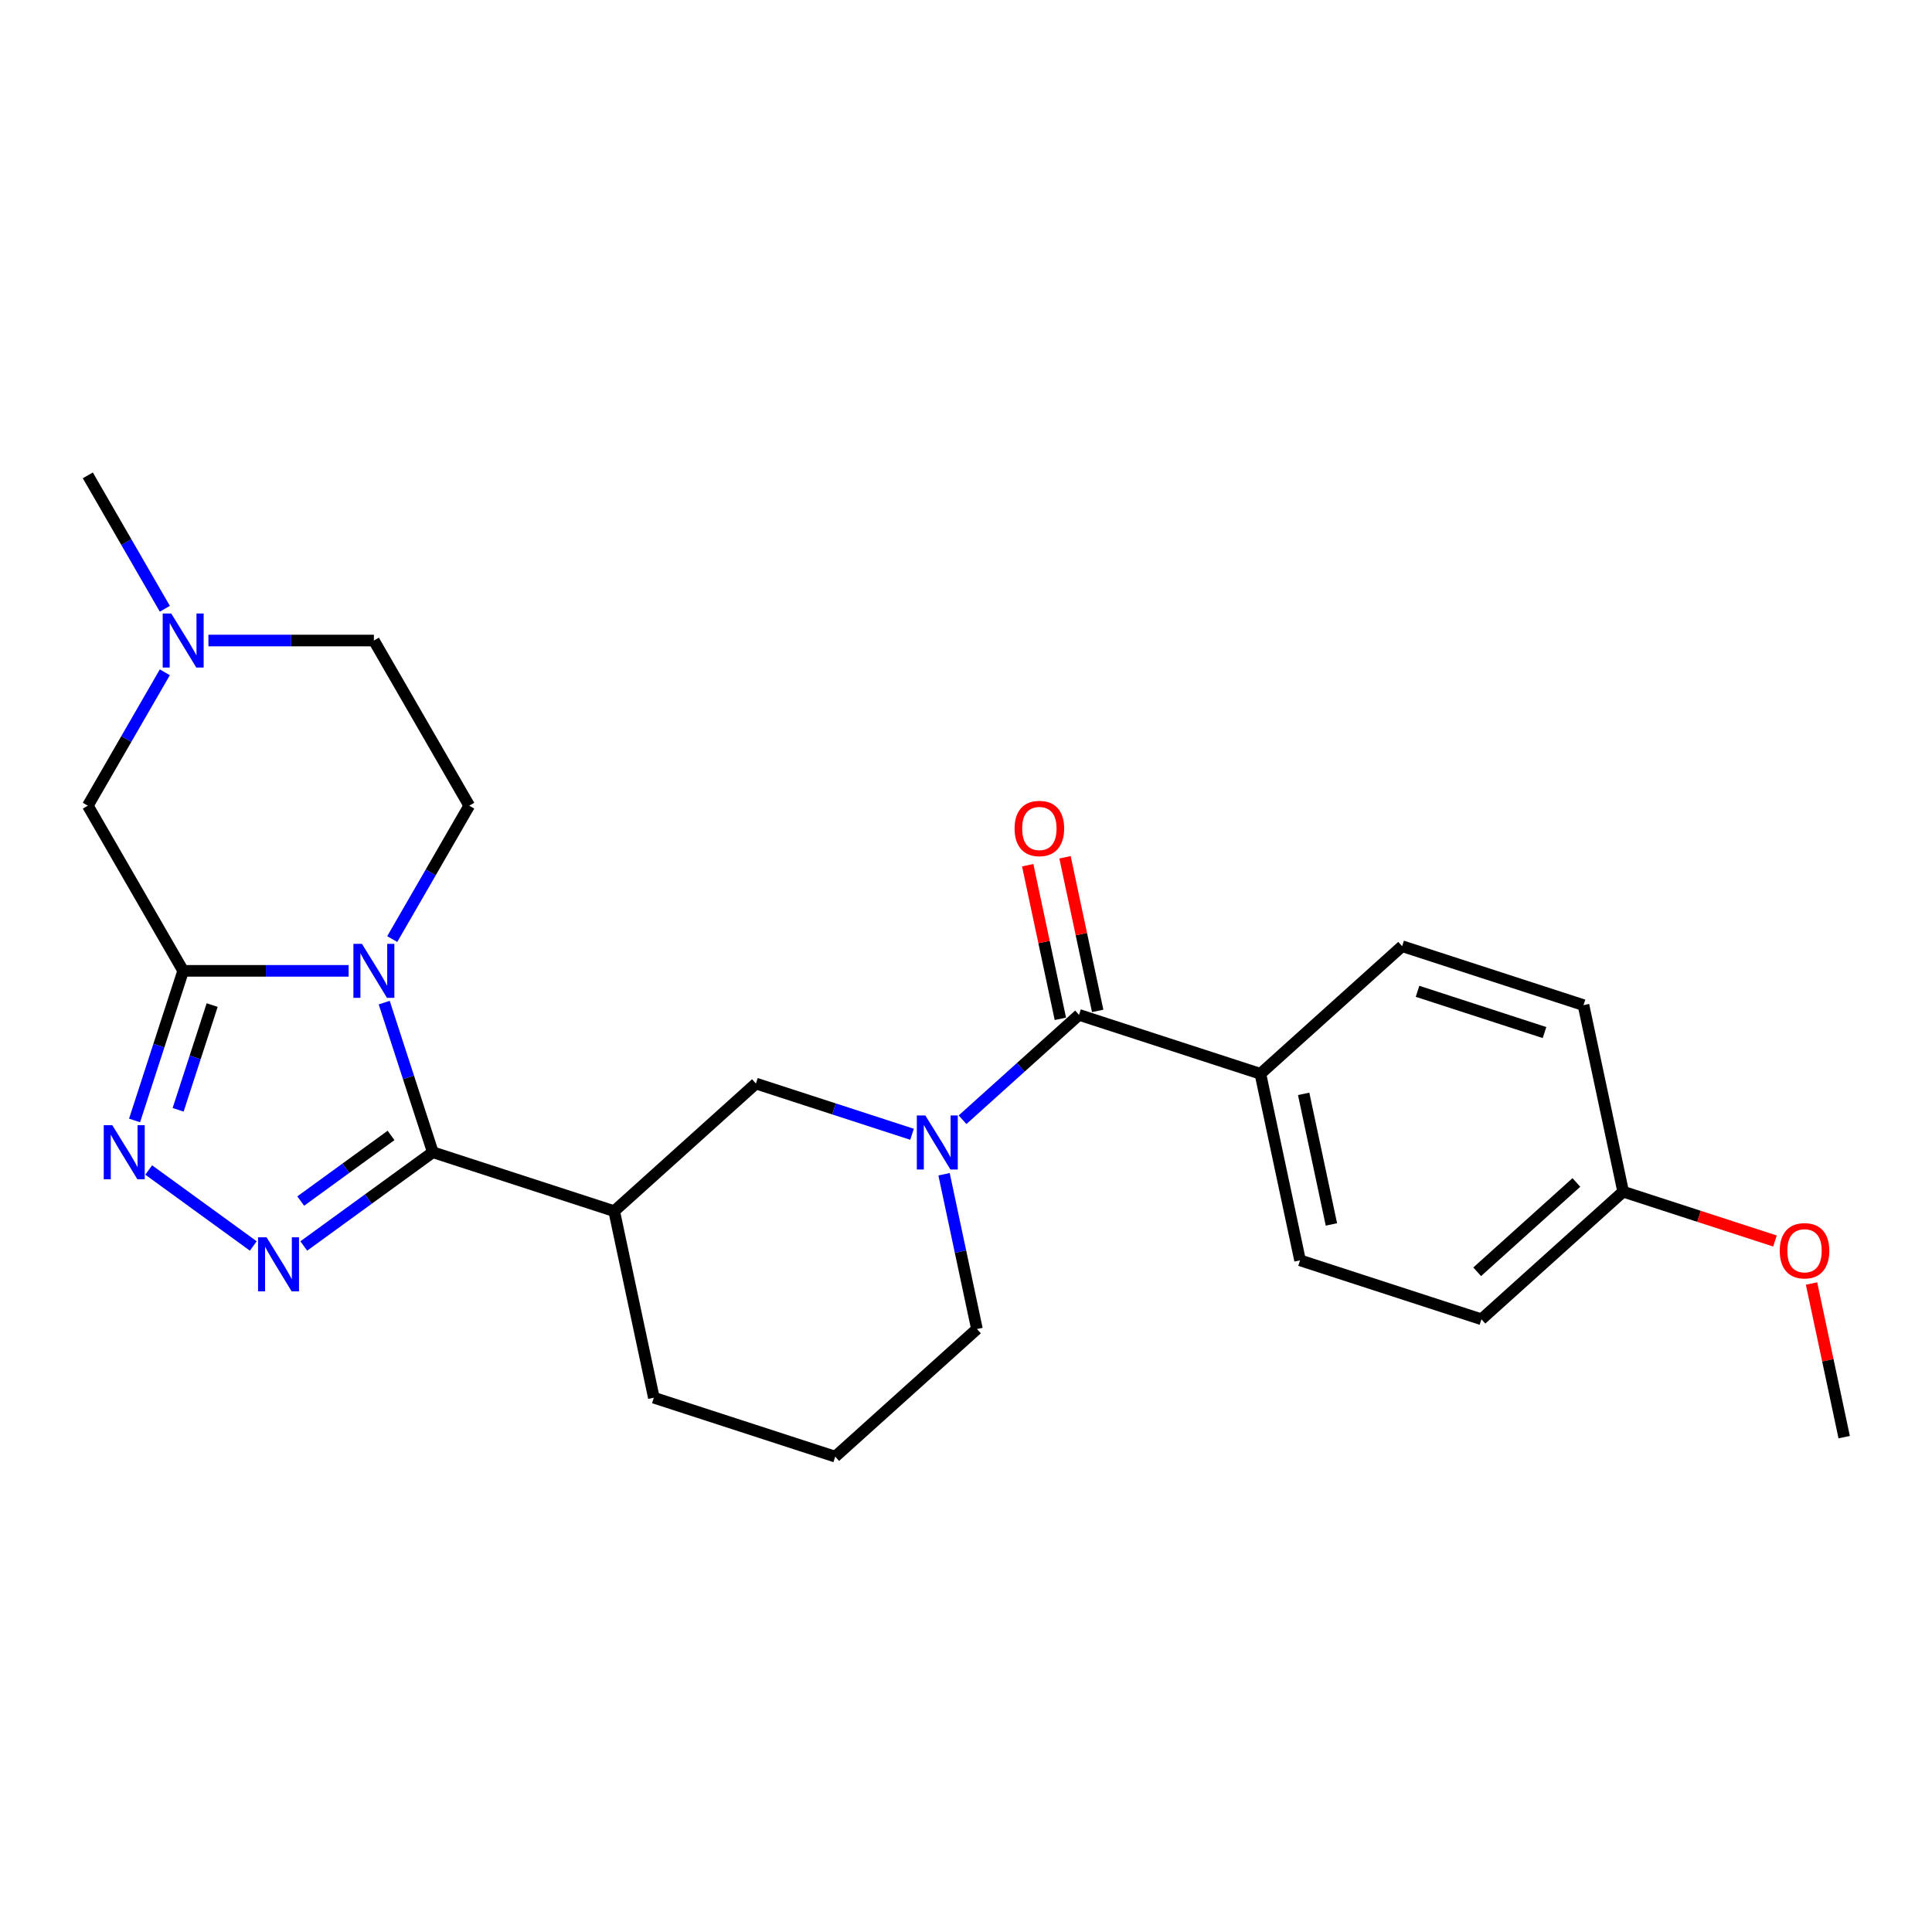 <?xml version='1.0' encoding='iso-8859-1'?>
<svg version='1.1' baseProfile='full'
              xmlns='http://www.w3.org/2000/svg'
                      xmlns:rdkit='http://www.rdkit.org/xml'
                      xmlns:xlink='http://www.w3.org/1999/xlink'
                  xml:space='preserve'
width='1000px' height='1000px' viewBox='0 0 1000 1000'>
<!-- END OF HEADER -->
<rect style='opacity:1.0;fill:#FFFFFF;stroke:none' width='1000' height='1000' x='0' y='0'> </rect>
<path class='bond-0' d='M 198.865,518.955 L 211.446,557.672' style='fill:none;fill-rule:evenodd;stroke:#0000FF;stroke-width:6px;stroke-linecap:butt;stroke-linejoin:miter;stroke-opacity:1' />
<path class='bond-0' d='M 211.446,557.672 L 224.026,596.39' style='fill:none;fill-rule:evenodd;stroke:#000000;stroke-width:6px;stroke-linecap:butt;stroke-linejoin:miter;stroke-opacity:1' />
<path class='bond-1' d='M 180.453,502.509 L 137.632,502.509' style='fill:none;fill-rule:evenodd;stroke:#0000FF;stroke-width:6px;stroke-linecap:butt;stroke-linejoin:miter;stroke-opacity:1' />
<path class='bond-1' d='M 137.632,502.509 L 94.81,502.509' style='fill:none;fill-rule:evenodd;stroke:#000000;stroke-width:6px;stroke-linecap:butt;stroke-linejoin:miter;stroke-opacity:1' />
<path class='bond-8' d='M 203.017,486.064 L 222.947,451.543' style='fill:none;fill-rule:evenodd;stroke:#0000FF;stroke-width:6px;stroke-linecap:butt;stroke-linejoin:miter;stroke-opacity:1' />
<path class='bond-8' d='M 222.947,451.543 L 242.878,417.022' style='fill:none;fill-rule:evenodd;stroke:#000000;stroke-width:6px;stroke-linecap:butt;stroke-linejoin:miter;stroke-opacity:1' />
<path class='bond-2' d='M 224.026,596.39 L 190.631,620.652' style='fill:none;fill-rule:evenodd;stroke:#000000;stroke-width:6px;stroke-linecap:butt;stroke-linejoin:miter;stroke-opacity:1' />
<path class='bond-2' d='M 190.631,620.652 L 157.236,644.915' style='fill:none;fill-rule:evenodd;stroke:#0000FF;stroke-width:6px;stroke-linecap:butt;stroke-linejoin:miter;stroke-opacity:1' />
<path class='bond-2' d='M 202.403,587.697 L 179.026,604.681' style='fill:none;fill-rule:evenodd;stroke:#000000;stroke-width:6px;stroke-linecap:butt;stroke-linejoin:miter;stroke-opacity:1' />
<path class='bond-2' d='M 179.026,604.681 L 155.65,621.665' style='fill:none;fill-rule:evenodd;stroke:#0000FF;stroke-width:6px;stroke-linecap:butt;stroke-linejoin:miter;stroke-opacity:1' />
<path class='bond-5' d='M 224.026,596.39 L 317.906,626.893' style='fill:none;fill-rule:evenodd;stroke:#000000;stroke-width:6px;stroke-linecap:butt;stroke-linejoin:miter;stroke-opacity:1' />
<path class='bond-3' d='M 94.81,502.509 L 82.23,541.227' style='fill:none;fill-rule:evenodd;stroke:#000000;stroke-width:6px;stroke-linecap:butt;stroke-linejoin:miter;stroke-opacity:1' />
<path class='bond-3' d='M 82.23,541.227 L 69.65,579.944' style='fill:none;fill-rule:evenodd;stroke:#0000FF;stroke-width:6px;stroke-linecap:butt;stroke-linejoin:miter;stroke-opacity:1' />
<path class='bond-3' d='M 109.812,520.225 L 101.006,547.327' style='fill:none;fill-rule:evenodd;stroke:#000000;stroke-width:6px;stroke-linecap:butt;stroke-linejoin:miter;stroke-opacity:1' />
<path class='bond-3' d='M 101.006,547.327 L 92.2,574.43' style='fill:none;fill-rule:evenodd;stroke:#0000FF;stroke-width:6px;stroke-linecap:butt;stroke-linejoin:miter;stroke-opacity:1' />
<path class='bond-9' d='M 94.81,502.509 L 45.455,417.022' style='fill:none;fill-rule:evenodd;stroke:#000000;stroke-width:6px;stroke-linecap:butt;stroke-linejoin:miter;stroke-opacity:1' />
<path class='bond-25' d='M 131.097,644.915 L 76.972,605.592' style='fill:none;fill-rule:evenodd;stroke:#0000FF;stroke-width:6px;stroke-linecap:butt;stroke-linejoin:miter;stroke-opacity:1' />
<path class='bond-4' d='M 472.074,587.099 L 431.669,573.971' style='fill:none;fill-rule:evenodd;stroke:#0000FF;stroke-width:6px;stroke-linecap:butt;stroke-linejoin:miter;stroke-opacity:1' />
<path class='bond-4' d='M 431.669,573.971 L 391.263,560.842' style='fill:none;fill-rule:evenodd;stroke:#000000;stroke-width:6px;stroke-linecap:butt;stroke-linejoin:miter;stroke-opacity:1' />
<path class='bond-6' d='M 498.213,579.578 L 528.357,552.436' style='fill:none;fill-rule:evenodd;stroke:#0000FF;stroke-width:6px;stroke-linecap:butt;stroke-linejoin:miter;stroke-opacity:1' />
<path class='bond-6' d='M 528.357,552.436 L 558.501,525.295' style='fill:none;fill-rule:evenodd;stroke:#000000;stroke-width:6px;stroke-linecap:butt;stroke-linejoin:miter;stroke-opacity:1' />
<path class='bond-27' d='M 488.639,607.791 L 497.153,647.846' style='fill:none;fill-rule:evenodd;stroke:#0000FF;stroke-width:6px;stroke-linecap:butt;stroke-linejoin:miter;stroke-opacity:1' />
<path class='bond-27' d='M 497.153,647.846 L 505.667,687.9' style='fill:none;fill-rule:evenodd;stroke:#000000;stroke-width:6px;stroke-linecap:butt;stroke-linejoin:miter;stroke-opacity:1' />
<path class='bond-7' d='M 317.906,626.893 L 391.263,560.842' style='fill:none;fill-rule:evenodd;stroke:#000000;stroke-width:6px;stroke-linecap:butt;stroke-linejoin:miter;stroke-opacity:1' />
<path class='bond-18' d='M 317.906,626.893 L 338.429,723.448' style='fill:none;fill-rule:evenodd;stroke:#000000;stroke-width:6px;stroke-linecap:butt;stroke-linejoin:miter;stroke-opacity:1' />
<path class='bond-11' d='M 558.501,525.295 L 652.381,555.798' style='fill:none;fill-rule:evenodd;stroke:#000000;stroke-width:6px;stroke-linecap:butt;stroke-linejoin:miter;stroke-opacity:1' />
<path class='bond-12' d='M 568.156,523.242 L 559.705,483.484' style='fill:none;fill-rule:evenodd;stroke:#000000;stroke-width:6px;stroke-linecap:butt;stroke-linejoin:miter;stroke-opacity:1' />
<path class='bond-12' d='M 559.705,483.484 L 551.254,443.725' style='fill:none;fill-rule:evenodd;stroke:#FF0000;stroke-width:6px;stroke-linecap:butt;stroke-linejoin:miter;stroke-opacity:1' />
<path class='bond-12' d='M 548.845,527.347 L 540.394,487.589' style='fill:none;fill-rule:evenodd;stroke:#000000;stroke-width:6px;stroke-linecap:butt;stroke-linejoin:miter;stroke-opacity:1' />
<path class='bond-12' d='M 540.394,487.589 L 531.943,447.83' style='fill:none;fill-rule:evenodd;stroke:#FF0000;stroke-width:6px;stroke-linecap:butt;stroke-linejoin:miter;stroke-opacity:1' />
<path class='bond-13' d='M 242.878,417.022 L 193.522,331.536' style='fill:none;fill-rule:evenodd;stroke:#000000;stroke-width:6px;stroke-linecap:butt;stroke-linejoin:miter;stroke-opacity:1' />
<path class='bond-26' d='M 45.455,417.022 L 65.385,382.502' style='fill:none;fill-rule:evenodd;stroke:#000000;stroke-width:6px;stroke-linecap:butt;stroke-linejoin:miter;stroke-opacity:1' />
<path class='bond-26' d='M 65.385,382.502 L 85.316,347.981' style='fill:none;fill-rule:evenodd;stroke:#0000FF;stroke-width:6px;stroke-linecap:butt;stroke-linejoin:miter;stroke-opacity:1' />
<path class='bond-10' d='M 107.88,331.536 L 150.701,331.536' style='fill:none;fill-rule:evenodd;stroke:#0000FF;stroke-width:6px;stroke-linecap:butt;stroke-linejoin:miter;stroke-opacity:1' />
<path class='bond-10' d='M 150.701,331.536 L 193.522,331.536' style='fill:none;fill-rule:evenodd;stroke:#000000;stroke-width:6px;stroke-linecap:butt;stroke-linejoin:miter;stroke-opacity:1' />
<path class='bond-22' d='M 85.316,315.09 L 65.385,280.569' style='fill:none;fill-rule:evenodd;stroke:#0000FF;stroke-width:6px;stroke-linecap:butt;stroke-linejoin:miter;stroke-opacity:1' />
<path class='bond-22' d='M 65.385,280.569 L 45.455,246.049' style='fill:none;fill-rule:evenodd;stroke:#000000;stroke-width:6px;stroke-linecap:butt;stroke-linejoin:miter;stroke-opacity:1' />
<path class='bond-14' d='M 652.381,555.798 L 672.904,652.353' style='fill:none;fill-rule:evenodd;stroke:#000000;stroke-width:6px;stroke-linecap:butt;stroke-linejoin:miter;stroke-opacity:1' />
<path class='bond-14' d='M 674.77,566.177 L 689.137,633.765' style='fill:none;fill-rule:evenodd;stroke:#000000;stroke-width:6px;stroke-linecap:butt;stroke-linejoin:miter;stroke-opacity:1' />
<path class='bond-15' d='M 652.381,555.798 L 725.738,489.747' style='fill:none;fill-rule:evenodd;stroke:#000000;stroke-width:6px;stroke-linecap:butt;stroke-linejoin:miter;stroke-opacity:1' />
<path class='bond-20' d='M 672.904,652.353 L 766.785,682.856' style='fill:none;fill-rule:evenodd;stroke:#000000;stroke-width:6px;stroke-linecap:butt;stroke-linejoin:miter;stroke-opacity:1' />
<path class='bond-19' d='M 725.738,489.747 L 819.618,520.251' style='fill:none;fill-rule:evenodd;stroke:#000000;stroke-width:6px;stroke-linecap:butt;stroke-linejoin:miter;stroke-opacity:1' />
<path class='bond-19' d='M 733.719,513.099 L 799.436,534.451' style='fill:none;fill-rule:evenodd;stroke:#000000;stroke-width:6px;stroke-linecap:butt;stroke-linejoin:miter;stroke-opacity:1' />
<path class='bond-16' d='M 505.667,687.9 L 432.31,753.951' style='fill:none;fill-rule:evenodd;stroke:#000000;stroke-width:6px;stroke-linecap:butt;stroke-linejoin:miter;stroke-opacity:1' />
<path class='bond-17' d='M 840.142,616.805 L 819.618,520.251' style='fill:none;fill-rule:evenodd;stroke:#000000;stroke-width:6px;stroke-linecap:butt;stroke-linejoin:miter;stroke-opacity:1' />
<path class='bond-21' d='M 840.142,616.805 L 879.432,629.572' style='fill:none;fill-rule:evenodd;stroke:#000000;stroke-width:6px;stroke-linecap:butt;stroke-linejoin:miter;stroke-opacity:1' />
<path class='bond-21' d='M 879.432,629.572 L 918.722,642.338' style='fill:none;fill-rule:evenodd;stroke:#FF0000;stroke-width:6px;stroke-linecap:butt;stroke-linejoin:miter;stroke-opacity:1' />
<path class='bond-28' d='M 840.142,616.805 L 766.785,682.856' style='fill:none;fill-rule:evenodd;stroke:#000000;stroke-width:6px;stroke-linecap:butt;stroke-linejoin:miter;stroke-opacity:1' />
<path class='bond-28' d='M 815.928,612.042 L 764.578,658.277' style='fill:none;fill-rule:evenodd;stroke:#000000;stroke-width:6px;stroke-linecap:butt;stroke-linejoin:miter;stroke-opacity:1' />
<path class='bond-23' d='M 338.429,723.448 L 432.31,753.951' style='fill:none;fill-rule:evenodd;stroke:#000000;stroke-width:6px;stroke-linecap:butt;stroke-linejoin:miter;stroke-opacity:1' />
<path class='bond-24' d='M 937.644,664.347 L 946.095,704.105' style='fill:none;fill-rule:evenodd;stroke:#FF0000;stroke-width:6px;stroke-linecap:butt;stroke-linejoin:miter;stroke-opacity:1' />
<path class='bond-24' d='M 946.095,704.105 L 954.545,743.864' style='fill:none;fill-rule:evenodd;stroke:#000000;stroke-width:6px;stroke-linecap:butt;stroke-linejoin:miter;stroke-opacity:1' />
<path  class='atom-0' d='M 187.343 488.532
L 196.503 503.338
Q 197.411 504.799, 198.872 507.445
Q 200.333 510.09, 200.412 510.248
L 200.412 488.532
L 204.124 488.532
L 204.124 516.487
L 200.294 516.487
L 190.462 500.298
Q 189.317 498.403, 188.093 496.231
Q 186.908 494.059, 186.553 493.388
L 186.553 516.487
L 182.92 516.487
L 182.92 488.532
L 187.343 488.532
' fill='#0000FF'/>
<path  class='atom-3' d='M 137.987 640.433
L 147.147 655.24
Q 148.055 656.701, 149.516 659.346
Q 150.977 661.992, 151.056 662.15
L 151.056 640.433
L 154.768 640.433
L 154.768 668.388
L 150.938 668.388
L 141.106 652.2
Q 139.961 650.304, 138.737 648.133
Q 137.553 645.961, 137.197 645.29
L 137.197 668.388
L 133.565 668.388
L 133.565 640.433
L 137.987 640.433
' fill='#0000FF'/>
<path  class='atom-4' d='M 58.127 582.412
L 67.288 597.219
Q 68.196 598.68, 69.657 601.325
Q 71.118 603.971, 71.197 604.129
L 71.197 582.412
L 74.908 582.412
L 74.908 610.367
L 71.078 610.367
L 61.247 594.178
Q 60.102 592.283, 58.878 590.111
Q 57.693 587.94, 57.338 587.269
L 57.338 610.367
L 53.705 610.367
L 53.705 582.412
L 58.127 582.412
' fill='#0000FF'/>
<path  class='atom-5' d='M 478.964 577.368
L 488.125 592.175
Q 489.033 593.636, 490.494 596.281
Q 491.955 598.927, 492.034 599.085
L 492.034 577.368
L 495.745 577.368
L 495.745 605.323
L 491.915 605.323
L 482.083 589.135
Q 480.938 587.239, 479.714 585.068
Q 478.53 582.896, 478.174 582.225
L 478.174 605.323
L 474.542 605.323
L 474.542 577.368
L 478.964 577.368
' fill='#0000FF'/>
<path  class='atom-11' d='M 88.631 317.558
L 97.791 332.365
Q 98.7 333.826, 100.161 336.471
Q 101.621 339.117, 101.7 339.275
L 101.7 317.558
L 105.412 317.558
L 105.412 345.513
L 101.582 345.513
L 91.75 329.324
Q 90.605 327.429, 89.381 325.257
Q 88.197 323.086, 87.841 322.415
L 87.841 345.513
L 84.209 345.513
L 84.209 317.558
L 88.631 317.558
' fill='#0000FF'/>
<path  class='atom-13' d='M 525.145 428.819
Q 525.145 422.107, 528.461 418.356
Q 531.778 414.605, 537.977 414.605
Q 544.176 414.605, 547.493 418.356
Q 550.81 422.107, 550.81 428.819
Q 550.81 435.61, 547.454 439.48
Q 544.097 443.31, 537.977 443.31
Q 531.818 443.31, 528.461 439.48
Q 525.145 435.65, 525.145 428.819
M 537.977 440.151
Q 542.242 440.151, 544.532 437.308
Q 546.861 434.426, 546.861 428.819
Q 546.861 423.331, 544.532 420.567
Q 542.242 417.763, 537.977 417.763
Q 533.713 417.763, 531.383 420.527
Q 529.093 423.291, 529.093 428.819
Q 529.093 434.465, 531.383 437.308
Q 533.713 440.151, 537.977 440.151
' fill='#FF0000'/>
<path  class='atom-22' d='M 921.19 647.388
Q 921.19 640.676, 924.506 636.925
Q 927.823 633.174, 934.022 633.174
Q 940.221 633.174, 943.538 636.925
Q 946.855 640.676, 946.855 647.388
Q 946.855 654.179, 943.498 658.049
Q 940.142 661.879, 934.022 661.879
Q 927.863 661.879, 924.506 658.049
Q 921.19 654.219, 921.19 647.388
M 934.022 658.72
Q 938.286 658.72, 940.577 655.877
Q 942.906 652.995, 942.906 647.388
Q 942.906 641.9, 940.577 639.136
Q 938.286 636.332, 934.022 636.332
Q 929.758 636.332, 927.428 639.096
Q 925.138 641.86, 925.138 647.388
Q 925.138 653.034, 927.428 655.877
Q 929.758 658.72, 934.022 658.72
' fill='#FF0000'/>
</svg>

